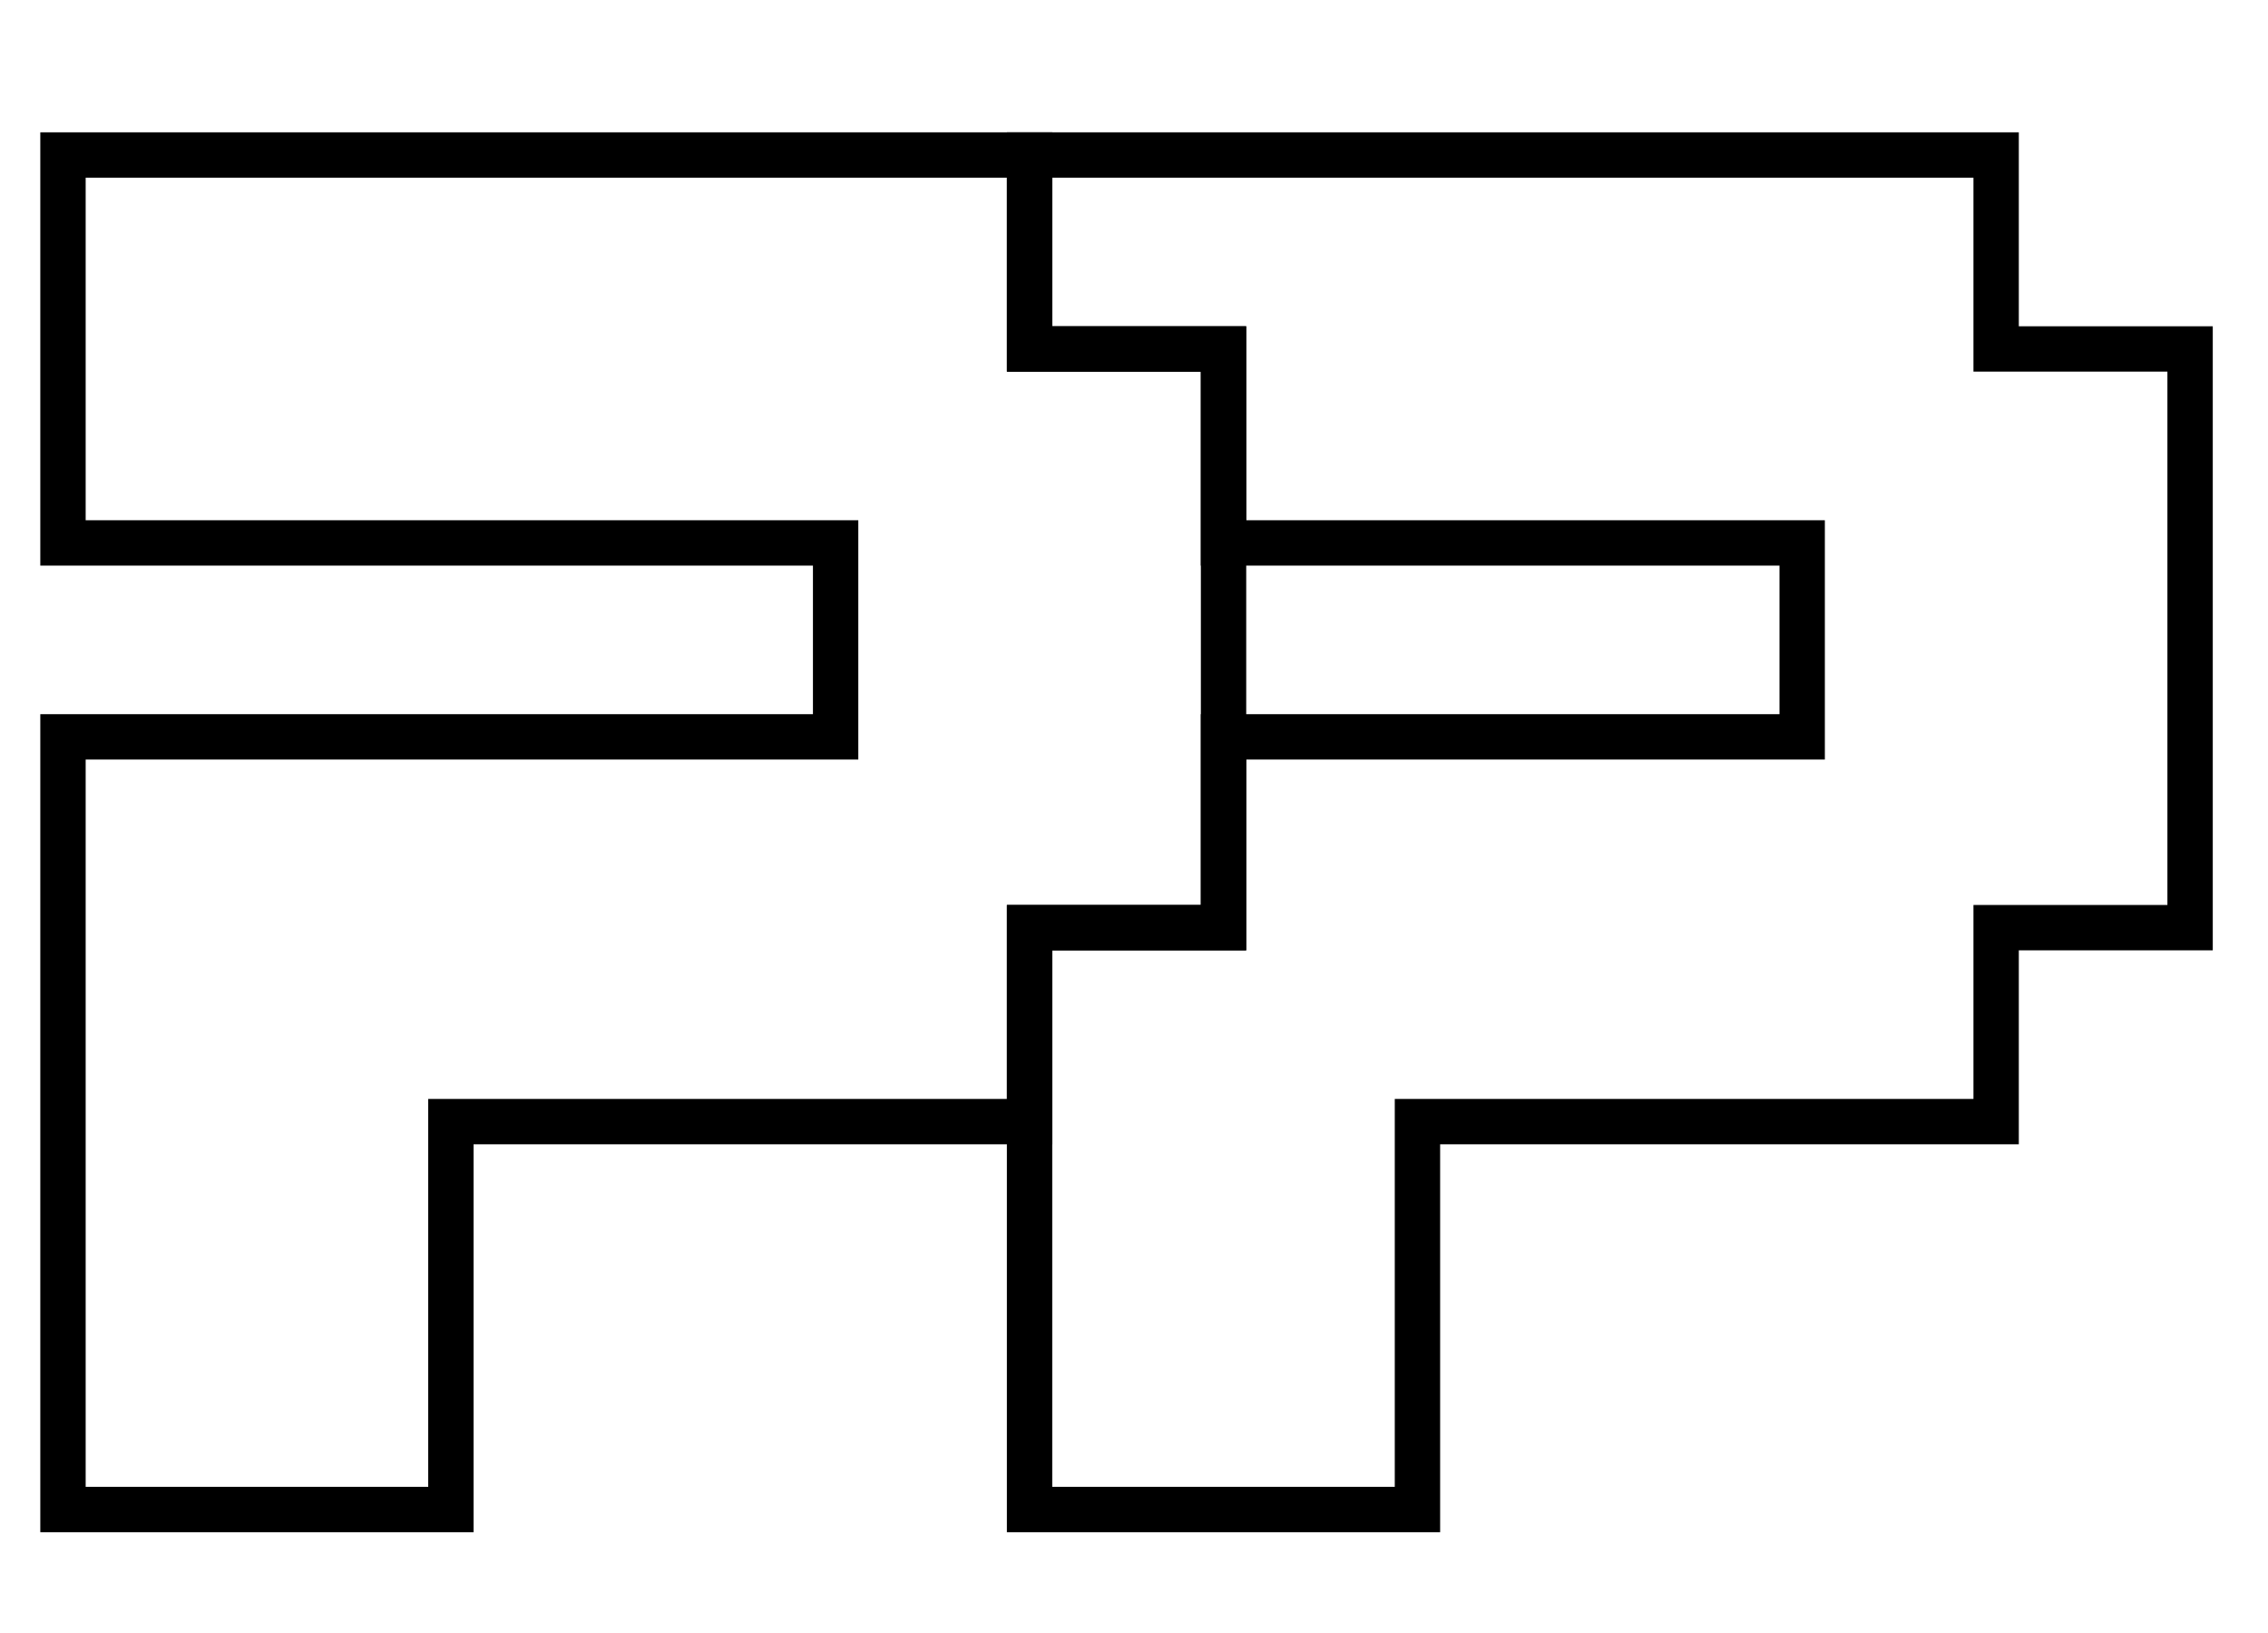 <?xml version="1.0" encoding="UTF-8"?> <svg xmlns="http://www.w3.org/2000/svg" width="100" height="72" viewBox="0 0 100 72" fill="none"><path d="M88.013 15.386V6.834H45.395V15.386H53.946V23.938H79.461V32.489H53.946V40.901H45.395V49.453V66.556H53.946H62.498V49.453H88.013V40.901H96.565V32.489V23.938V15.386H88.013Z" stroke="black" stroke-width="2"></path><path d="M45.396 15.386V6.834H2.777V15.386V23.938H36.844V32.489H11.329H2.777V66.556H11.329H19.881V49.453H45.396V40.901H53.948V32.489V23.938V15.386H45.396Z" stroke="black" stroke-width="2"></path></svg> 